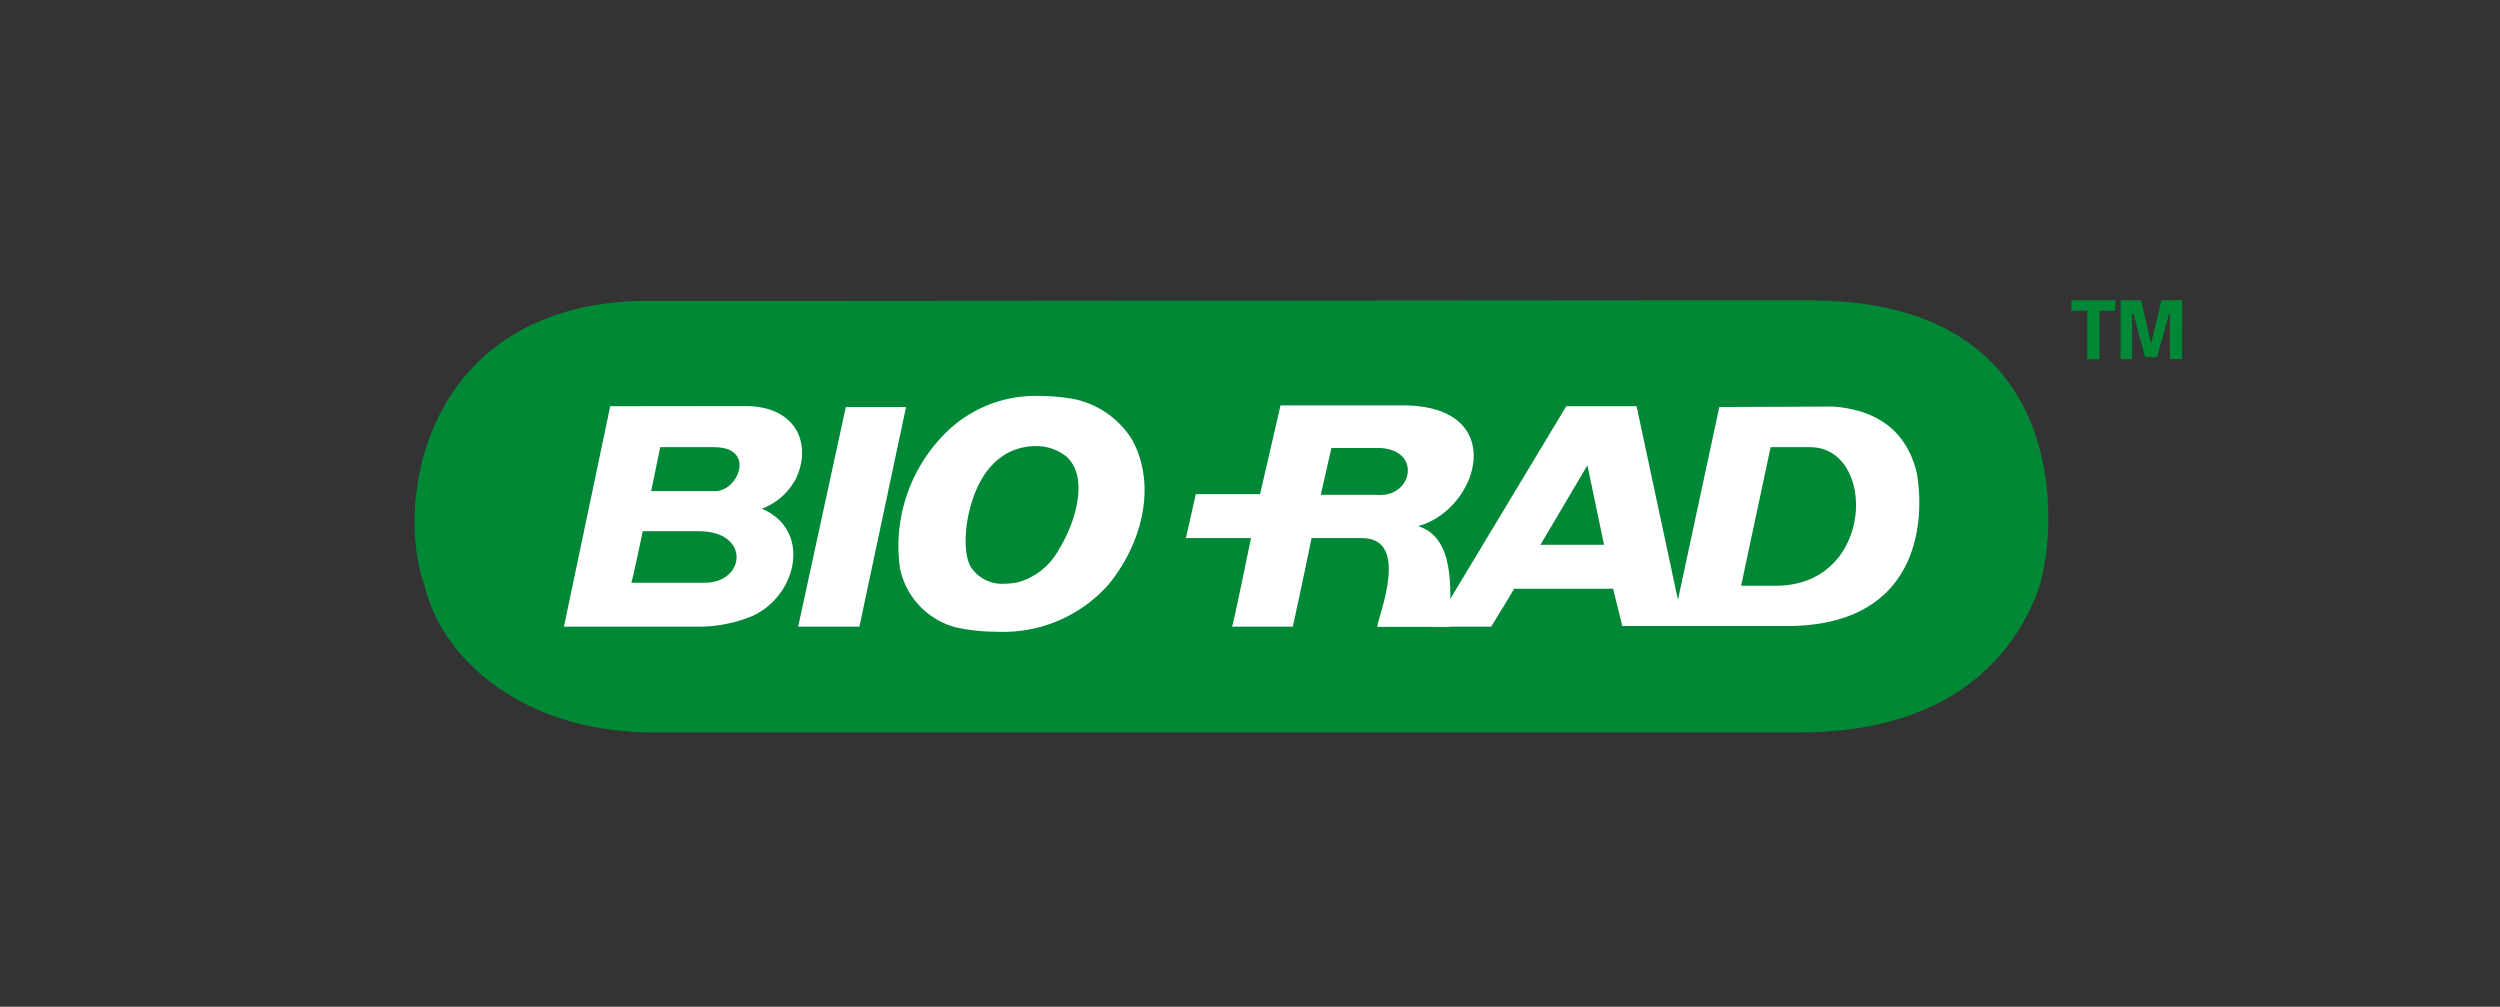 <svg xmlns="http://www.w3.org/2000/svg" id="Layer_1" data-name="Layer 1" viewBox="0 0 149 60"><rect x="0" y="0" width="149" height="60" fill="#333333" stroke="none"/><defs><style>.cls-1{fill:#008837;}.cls-1,.cls-2{fill-rule:evenodd;}.cls-2{fill:#fff;}</style></defs><path class="cls-1" d="M108.24,17.89l-66,.05H37.86c-12.47.5-14.4,11.83-12.55,17,1.13,4.56,6,8.54,13.14,8.71H107.3c8.44,0,12.6-4.09,14.21-8.58,1.18-3.61,2-17-13.27-17.16h0c.06,0,.08.06.06.06s0,0-.06-.06Z"></path><path class="cls-2" d="M62,23.6a7.6,7.6,0,0,0-5.43,2,9.51,9.51,0,0,0-2.94,8.22,4.6,4.6,0,0,0,3.3,3.56,11.09,11.09,0,0,0,2.48.27,8.35,8.35,0,0,0,6.68-2.84C68,32.47,69,29,67.47,26.2a5.37,5.37,0,0,0-3.34-2.39A11.11,11.11,0,0,0,62,23.6Z"></path><path class="cls-2" d="M45.37,30.34h0s0,0,0,0h0A0,0,0,0,0,45.37,30.34Zm-9-6.13L33.61,37.35h7.91a8.44,8.44,0,0,0,3.33-.64c2.65-1.21,3.56-5.1.56-6.39h0a3.84,3.84,0,0,0,2-1.74c1-2,.14-4.38-3-4.38Z"></path><path class="cls-2" d="M50.41,24.26,47.57,37.35h3.65L54,24.26Z"></path><path class="cls-2" d="M83.59,24.16H76.32L75.1,29.45H71.27l-.59,2.62h3.88s-1.08,5.28-1.13,5.28h3.62c.4-1.76,1.12-5.28,1.12-5.28h3c2.9,0,1,4.57.91,5.29h4.29c.13-2.3.32-5.33-1.85-6C88.17,30.36,90,24.16,83.59,24.16Z"></path><path class="cls-1" d="M39.35,26.65l-.54,2.62h3.83c1.36,0,2.44-2.62-.09-2.62Z"></path><path class="cls-1" d="M61.73,26.59a3.49,3.49,0,0,0-2.61,1.14c-1.49,1.54-1.94,4.93-1.26,6.06a2.22,2.22,0,0,0,2,1,4.5,4.5,0,0,0,.79-.08,4,4,0,0,0,2.48-2c.91-1.45,1.81-4.2.46-5.47A2.83,2.83,0,0,0,61.73,26.59Z"></path><path class="cls-1" d="M78.72,29.49Zm.63-2.79-.63,2.79h.42l2.85,0a2.23,2.23,0,0,0,.43,0c1.76-.09,2.26-2.66-.18-2.79Z"></path><path class="cls-1" d="M41.64,31.66H38.31s-.63,3-.68,3.07H42C44.43,34.74,44.76,31.66,41.64,31.66Z"></path><path class="cls-2" d="M102.47,24.26l-2.8,13.05h7.08c7.54-.14,8-6.1,7.5-9.08-.41-1.8-1.63-3.75-5-4Z"></path><path class="cls-2" d="M93.35,24.21,85.44,37.35h3.43s1.4-2.26,1.36-2.26h5.91s.55,2.22.55,2.22h3.65l-2.8-13.1Z"></path><path class="cls-1" d="M105.53,26.65l-1.76,8.26h2.17c5.82-.09,5.91-8.26,1.94-8.26Z"></path><path class="cls-1" d="M94.61,27.73l-2.8,4.74H95.6Z"></path><path class="cls-1" d="M123.46,17.89v.63h.94v2.89h.73V18.52h.94v-.63Z"></path><path class="cls-1" d="M126.39,17.89v3.52h.68V18.7h.09l.68,2.58h.72l.72-2.58h.05v2.71h.72V17.89h-1.22l-.63,2.58-.59-2.58Z"></path></svg>